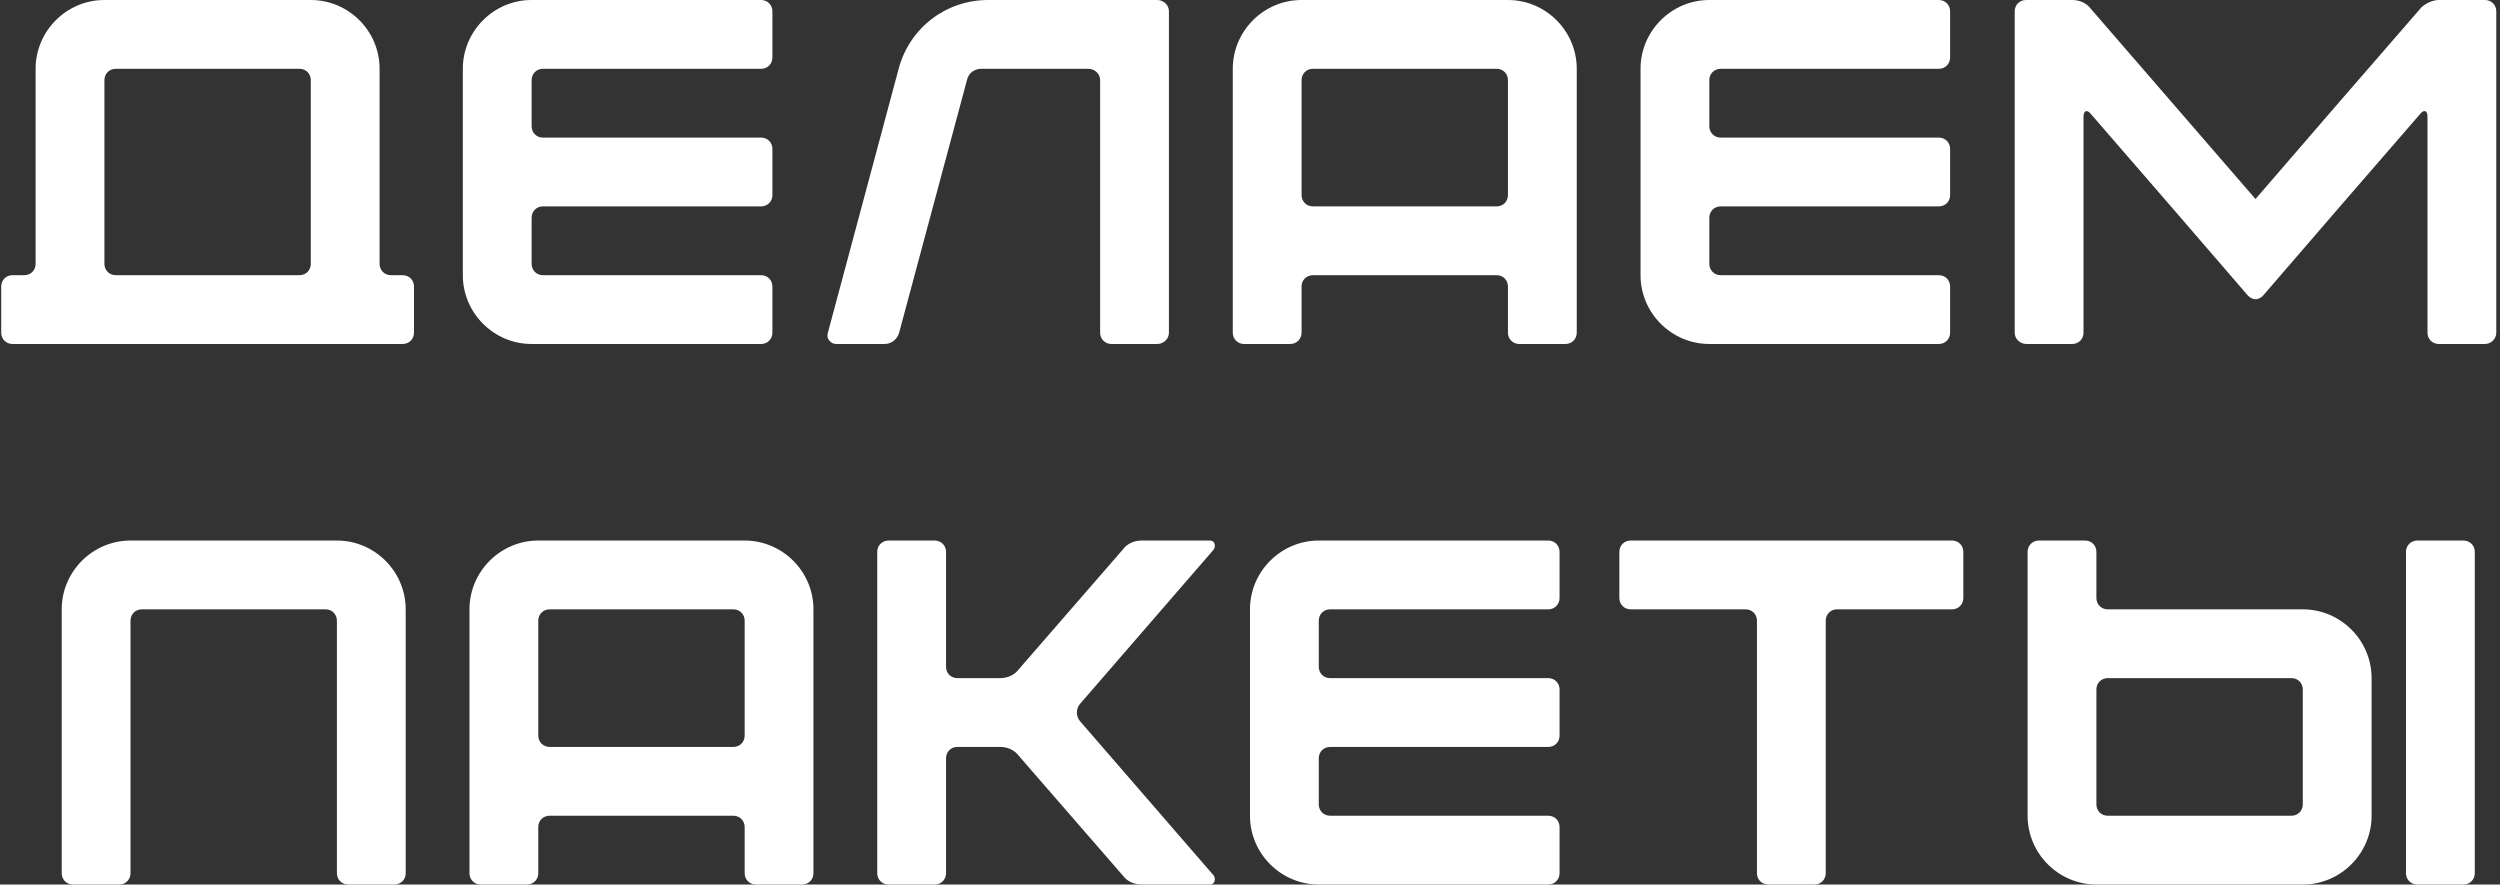 <?xml version="1.0" encoding="UTF-8"?> <svg xmlns="http://www.w3.org/2000/svg" width="407" height="144" viewBox="0 0 407 144" fill="none"><rect x="0" y="0" width="407" height="144" fill="#333333" stroke="none"/> <path d="M48.758 11.2H18.838C17.798 11.2 16.998 12 16.998 13.04V42.96C16.998 44 17.798 44.8 18.838 44.8H48.758C49.798 44.8 50.598 44 50.598 42.96V13.04C50.598 12 49.798 11.2 48.758 11.2ZM5.798 42.96V11.2C5.798 5.04 10.838 0 16.998 0H50.598C56.758 0 61.798 5.04 61.798 11.2V42.96C61.798 44 62.598 44.8 63.638 44.8H65.558C66.598 44.8 67.398 45.6 67.398 46.64V54.16C67.398 55.2 66.598 56 65.558 56H2.038C0.998 56 0.198 55.2 0.198 54.16V46.64C0.198 45.6 0.998 44.8 2.038 44.8H3.958C4.998 44.8 5.798 44 5.798 42.96Z" fill="white"></path> <path d="M75.348 44.8V11.2C75.348 5.04 80.388 0 86.548 0H123.908C124.948 0 125.748 0.8 125.748 1.84V9.36C125.748 10.4 124.948 11.2 123.908 11.2H88.388C87.348 11.2 86.548 12 86.548 13.04V20.56C86.548 21.6 87.348 22.4 88.388 22.4H123.908C124.948 22.4 125.748 23.2 125.748 24.24V31.76C125.748 32.8 124.948 33.6 123.908 33.6H88.388C87.348 33.6 86.548 34.4 86.548 35.44V42.96C86.548 44 87.348 44.8 88.388 44.8H123.908C124.948 44.8 125.748 45.6 125.748 46.64V54.16C125.748 55.2 124.948 56 123.908 56H86.548C80.388 56 75.348 50.96 75.348 44.8Z" fill="white"></path> <path d="M146.301 11.2C148.061 4.56 153.981 0 160.861 0H188.381C189.421 0 190.301 0.8 190.301 1.84V54.16C190.301 55.2 189.421 56 188.381 56H180.941C179.901 56 179.101 55.2 179.101 54.16V13.04C179.101 12 178.221 11.2 177.181 11.2H159.741C158.621 11.2 157.661 11.92 157.421 13.04L146.381 54.16C146.061 55.28 145.101 56 143.981 56H136.141C135.661 56 135.261 55.76 135.021 55.44C134.701 55.12 134.621 54.64 134.781 54.16L146.301 11.2Z" fill="white"></path> <path d="M243.655 11.2H213.735C212.695 11.2 211.895 12 211.895 13.04V31.76C211.895 32.8 212.695 33.6 213.735 33.6H243.655C244.695 33.6 245.495 32.8 245.495 31.76V13.04C245.495 12 244.695 11.2 243.655 11.2ZM200.695 54.16V11.2C200.695 5.04 205.735 0 211.895 0H245.495C251.655 0 256.695 5.04 256.695 11.2V54.16C256.695 55.2 255.895 56 254.855 56H247.335C246.295 56 245.495 55.2 245.495 54.16V46.64C245.495 45.6 244.695 44.8 243.655 44.8H213.735C212.695 44.8 211.895 45.6 211.895 46.64V54.16C211.895 55.2 211.095 56 210.055 56H202.535C201.495 56 200.695 55.2 200.695 54.16Z" fill="white"></path> <path d="M267.08 44.8V11.2C267.08 5.04 272.12 0 278.28 0H315.64C316.68 0 317.48 0.8 317.48 1.84V9.36C317.48 10.4 316.68 11.2 315.64 11.2H280.12C279.08 11.2 278.28 12 278.28 13.04V20.56C278.28 21.6 279.08 22.4 280.12 22.4H315.64C316.68 22.4 317.48 23.2 317.48 24.24V31.76C317.48 32.8 316.68 33.6 315.64 33.6H280.12C279.08 33.6 278.28 34.4 278.28 35.44V42.96C278.28 44 279.08 44.8 280.12 44.8H315.64C316.68 44.8 317.48 45.6 317.48 46.64V54.16C317.48 55.2 316.68 56 315.64 56H278.28C272.12 56 267.08 50.96 267.08 44.8Z" fill="white"></path> <path d="M327.995 1.84C327.995 0.8 328.795 0 329.835 0H337.355C338.555 0 339.675 0.48 340.395 1.44L367.195 32.4C376.075 22.08 385.035 11.76 393.995 1.44C394.635 0.64 395.995 0 397.035 0H404.555C405.595 0 406.395 0.8 406.395 1.84V54.16C406.395 55.2 405.515 56 404.555 56H397.035C395.995 56 395.195 55.2 395.195 54.16V18.96C395.195 18 394.635 17.76 393.995 18.56C385.435 28.4 376.955 38.24 368.395 48.16C368.075 48.48 367.675 48.72 367.195 48.72C366.795 48.72 366.315 48.48 365.995 48.16C357.435 38.24 348.955 28.4 340.395 18.56C339.755 17.76 339.195 18 339.195 19.04V54.16C339.195 55.2 338.395 56 337.355 56H329.915C328.875 56 327.995 55.2 327.995 54.16V1.84Z" fill="white"></path> <path d="M10.047 99.2C10.047 93.04 15.087 88 21.247 88H54.847C61.007 88 66.047 93.04 66.047 99.2V142.16C66.047 143.2 65.247 144 64.207 144H56.687C55.647 144 54.847 143.2 54.847 142.16V101.04C54.847 100 54.047 99.2 53.007 99.2H23.087C22.047 99.2 21.247 100 21.247 101.04V142.16C21.247 143.2 20.447 144 19.407 144H11.887C10.847 144 10.047 143.2 10.047 142.16V99.2Z" fill="white"></path> <path d="M119.391 99.2H89.471C88.431 99.2 87.631 100 87.631 101.04V119.76C87.631 120.8 88.431 121.6 89.471 121.6H119.391C120.431 121.6 121.231 120.8 121.231 119.76V101.04C121.231 100 120.431 99.2 119.391 99.2ZM76.431 142.16V99.2C76.431 93.04 81.471 88 87.631 88H121.231C127.391 88 132.431 93.04 132.431 99.2V142.16C132.431 143.2 131.631 144 130.591 144H123.071C122.031 144 121.231 143.2 121.231 142.16V134.64C121.231 133.6 120.431 132.8 119.391 132.8H89.471C88.431 132.8 87.631 133.6 87.631 134.64V142.16C87.631 143.2 86.831 144 85.791 144H78.271C77.231 144 76.431 143.2 76.431 142.16Z" fill="white"></path> <path d="M142.815 142.16V89.84C142.815 88.8 143.615 88 144.655 88H152.175C153.215 88 154.015 88.8 154.015 89.84V108.56C154.015 109.6 154.815 110.4 155.855 110.4H162.815C164.015 110.4 165.135 109.92 165.855 108.96L182.815 89.44C183.535 88.48 184.655 88 185.855 88H196.975C197.295 88 197.615 88.16 197.695 88.48C197.855 88.8 197.775 89.12 197.615 89.44L175.855 114.56C175.135 115.36 175.135 116.64 175.855 117.44L197.615 142.56C197.775 142.88 197.855 143.2 197.695 143.52C197.615 143.84 197.295 144 196.975 144H185.855C184.655 144 183.535 143.52 182.815 142.56L165.855 123.04C165.135 122.08 164.015 121.6 162.815 121.6H155.855C154.815 121.6 154.015 122.4 154.015 123.44V142.16C154.015 143.2 153.215 144 152.175 144H144.655C143.615 144 142.815 143.2 142.815 142.16Z" fill="white"></path> <path d="M203.497 132.8V99.2C203.497 93.04 208.537 88 214.697 88H252.057C253.097 88 253.897 88.8 253.897 89.84V97.36C253.897 98.4 253.097 99.2 252.057 99.2H216.537C215.497 99.2 214.697 100 214.697 101.04V108.56C214.697 109.6 215.497 110.4 216.537 110.4H252.057C253.097 110.4 253.897 111.2 253.897 112.24V119.76C253.897 120.8 253.097 121.6 252.057 121.6H216.537C215.497 121.6 214.697 122.4 214.697 123.44V130.96C214.697 132 215.497 132.8 216.537 132.8H252.057C253.097 132.8 253.897 133.6 253.897 134.64V142.16C253.897 143.2 253.097 144 252.057 144H214.697C208.537 144 203.497 138.96 203.497 132.8Z" fill="white"></path> <path d="M263.631 89.84C263.631 88.8 264.431 88 265.471 88H317.791C318.831 88 319.631 88.8 319.631 89.84V97.36C319.631 98.4 318.831 99.2 317.791 99.2H299.071C298.031 99.2 297.231 100 297.231 101.04V142.16C297.231 143.2 296.431 144 295.391 144H287.871C286.831 144 286.031 143.2 286.031 142.16V101.04C286.031 100 285.231 99.2 284.191 99.2H265.471C264.431 99.2 263.631 98.4 263.631 97.36V89.84Z" fill="white"></path> <path d="M373.054 110.4H343.134C342.094 110.4 341.294 111.2 341.294 112.24V130.96C341.294 132 342.094 132.8 343.134 132.8H373.054C374.094 132.8 374.894 132 374.894 130.96V112.24C374.894 111.2 374.094 110.4 373.054 110.4ZM330.094 132.8V89.84C330.094 88.8 330.894 88 331.934 88H339.454C340.494 88 341.294 88.8 341.294 89.84V97.36C341.294 98.4 342.094 99.2 343.134 99.2H374.894C381.054 99.2 386.094 104.24 386.094 110.4V132.8C386.094 138.96 381.054 144 374.894 144H341.294C335.134 144 330.094 138.96 330.094 132.8ZM391.694 142.16V89.84C391.694 88.8 392.494 88 393.534 88H401.054C402.094 88 402.894 88.8 402.894 89.84V142.16C402.894 143.2 402.094 144 401.054 144H393.534C392.494 144 391.694 143.2 391.694 142.16Z" fill="white"></path> </svg> 